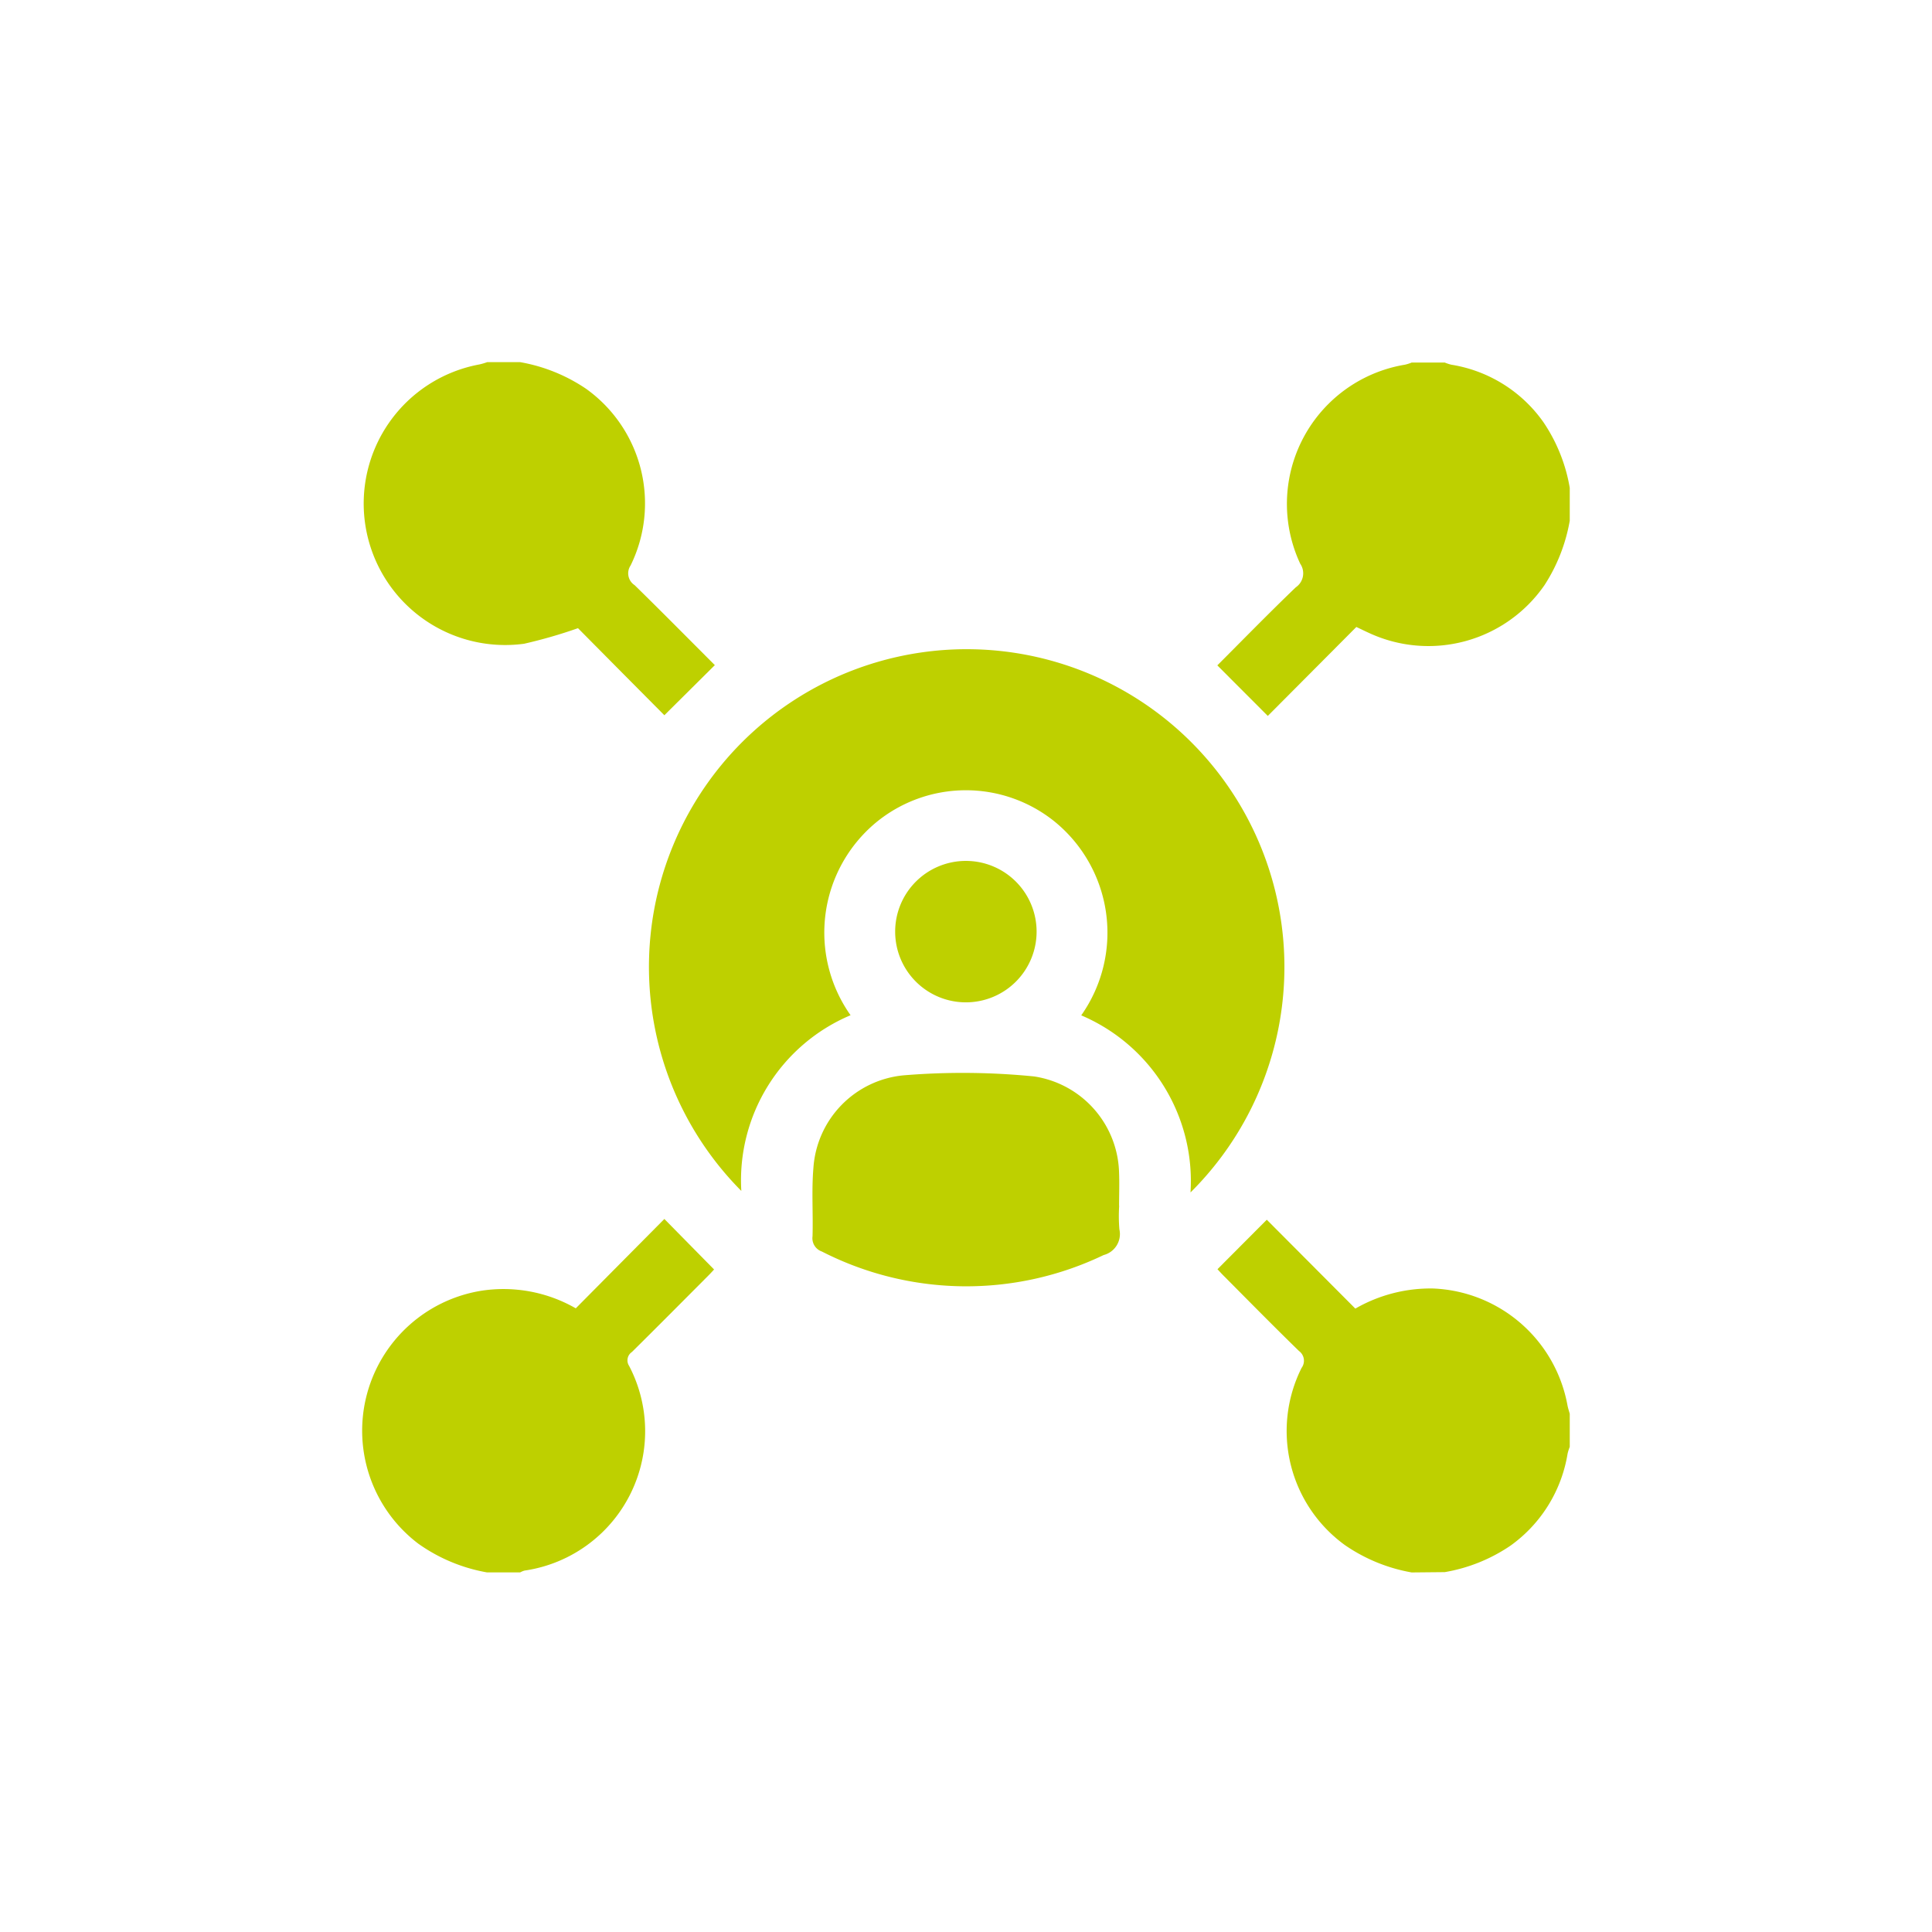 <svg xmlns="http://www.w3.org/2000/svg" xmlns:xlink="http://www.w3.org/1999/xlink" width="48" height="48" viewBox="0 0 48 48">
  <defs>
    <clipPath id="clip-path">
      <rect id="Bold_book-book-pages" data-name="Bold / book-book-pages" width="48" height="48" transform="translate(4492 -293)" fill="#bed000"/>
    </clipPath>
  </defs>
  <g id="ico_RS-prospects" transform="translate(-4492 293)" clip-path="url(#clip-path)">
    <g id="Groupe_10554" data-name="Groupe 10554" transform="translate(4242.591 -7060.893)">
      <path id="Tracé_14925" data-name="Tracé 14925" d="M261.509,6856.62a4.2,4.2,0,0,1-1.708-.714,3.522,3.522,0,0,1,1.575-6.285,3.607,3.607,0,0,1,2.338.438l1.131-1.141,1.07-1.079,1.235,1.255c-.014.015-.082.092-.155.164-.628.63-1.254,1.261-1.886,1.886a.25.25,0,0,0-.07.345,3.5,3.5,0,0,1-2.6,5.086.531.531,0,0,0-.107.045Z" transform="translate(0 -49.661)" fill="#bed000"/>
      <path id="Tracé_14926" data-name="Tracé 14926" d="M337.976,6780.83a4.3,4.3,0,0,1-.627,1.6,3.506,3.506,0,0,1-4.366,1.186c-.1-.045-.193-.092-.309-.146l-2.2,2.21-1.254-1.256c.62-.62,1.274-1.291,1.949-1.939a.421.421,0,0,0,.111-.586,3.506,3.506,0,0,1,2.605-4.946,1.089,1.089,0,0,0,.165-.053h.82a1.131,1.131,0,0,0,.164.054,3.468,3.468,0,0,1,2.286,1.425,4.14,4.14,0,0,1,.656,1.634Z" transform="translate(-49.567)" fill="#bed000"/>
      <path id="Tracé_14927" data-name="Tracé 14927" d="M334.063,6856.67a4.2,4.2,0,0,1-1.661-.681,3.5,3.5,0,0,1-1.075-4.4.3.3,0,0,0-.064-.421c-.63-.613-1.247-1.241-1.868-1.865-.068-.068-.132-.14-.157-.167l1.225-1.229,2.2,2.208a3.742,3.742,0,0,1,1.924-.5,3.539,3.539,0,0,1,3.344,2.889c.013.077.039.149.059.225v.821a1.168,1.168,0,0,0-.053.165,3.5,3.5,0,0,1-1.423,2.292,4.135,4.135,0,0,1-1.63.655Z" transform="translate(-49.581 -49.71)" fill="#bed000"/>
      <path id="Tracé_14928" data-name="Tracé 14928" d="M262.343,6776.89a4.211,4.211,0,0,1,1.639.661,3.5,3.5,0,0,1,1.108,4.391.35.35,0,0,0,.1.489c.683.668,1.354,1.349,1.993,1.987l-1.254,1.245-1.064-1.071-1.082-1.092a12.15,12.15,0,0,1-1.34.387,3.515,3.515,0,0,1-1.108-6.94,1.674,1.674,0,0,0,.194-.057Z" transform="translate(-0.014)" fill="#bed000"/>
      <path id="Tracé_14929" data-name="Tracé 14929" d="M292.813,6809.71a3.561,3.561,0,0,0-.671-4.822,3.512,3.512,0,0,0-4.434.036,3.555,3.555,0,0,0-.626,4.783,4.451,4.451,0,0,0-2.714,4.365,7.894,7.894,0,1,1,11.16.038,4.475,4.475,0,0,0-2.715-4.4Z" transform="translate(-16.541 -16.591)" fill="#bed000"/>
      <path id="Tracé_14930" data-name="Tracé 14930" d="M303.306,6839.05a3.922,3.922,0,0,0,.005.585.538.538,0,0,1-.391.638,7.882,7.882,0,0,1-7-.087.349.349,0,0,1-.233-.378c.017-.566-.026-1.138.022-1.7a2.479,2.479,0,0,1,2.244-2.3,17.931,17.931,0,0,1,3.242.028,2.484,2.484,0,0,1,2.108,2.395c.011.273,0,.548,0,.822Z" transform="translate(-26.091 -41.199)" fill="#bed000"/>
      <path id="Tracé_14931" data-name="Tracé 14931" d="M306.056,6819.94a1.757,1.757,0,1,1-1.756-1.747A1.757,1.757,0,0,1,306.056,6819.94Z" transform="translate(-30.893 -28.911)" fill="#bed000"/>
    </g>
  </g>
</svg>
